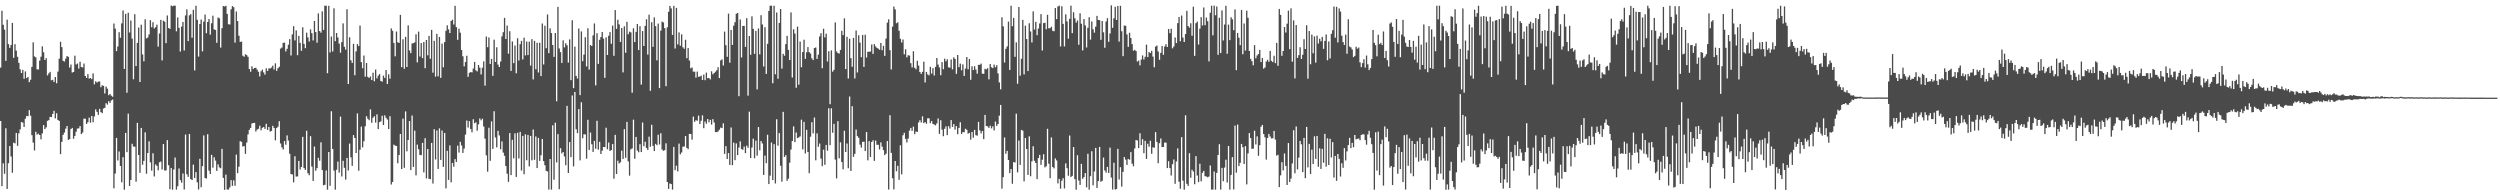 <?xml version="1.0" encoding="UTF-8"?>
<svg xmlns="http://www.w3.org/2000/svg" width="1920" height="150">
  <path d="M0 51.899h1v41.053H0zM1 8.250h1v134.724H1zM2 19.051h1v106.395H2zM3 22.787h1v110.624H3zM4 46.753h1v51.778H4zM5 15.124h1v129.953H5zM6 33.914h1v91.420H6zM7 36.738h1v75.384H7zM8 34.543h1v85.614H8zM9 17.601h1v115.050H9zM10 44.409h1v65.155H10zM11 33.874h1v76.274H11zM12 38.851h1v63.272H12zM13 43.615h1v68.396H13zM14 48.292h1v54.174H14zM15 53.251h1v46.106H15zM16 56.088h1v37.671H16zM17 53.681h1v40.457H17zM18 60.493h1v37.015H18zM19 54.825h1v36.341H19zM20 59.987h1v29.058H20zM21 59.074h1v30.216H21zM22 63.090h1v21.502H22zM23 61.251h1v27.646H23zM24 51.361h1v52.430H24zM25 32.533h1v76.975H25zM26 43.312h1v72.242H26zM27 44.093h1v57.089H27zM28 53.241h1v50.126H28zM29 53.343h1v49.313H29zM30 46.588h1v57.098H30zM31 43.504h1v63.482H31zM32 35.581h1v66.867H32zM33 40.141h1v55.930H33zM34 46.069h1v53.054H34zM35 44.660h1v53.193H35zM36 57.902h1v34.932H36zM37 56.366h1v35.902H37zM38 55.206h1v34.572H38zM39 61.637h1v28.321H39zM40 61.267h1v26.225H40zM41 62.966h1v22.122H41zM42 59.136h1v31.794H42zM43 63.938h1v23.063H43zM44 54.976h1v37.139H44zM45 45.050h1v47.811H45zM46 32.059h1v86.304H46zM47 36.217h1v72.725H47zM48 46.688h1v56.834H48zM49 47.246h1v54.540H49zM50 44.999h1v53.815H50zM51 43.076h1v53.686H51zM52 43.677h1v63.736H52zM53 51.880h1v55.036H53zM54 49.586h1v49.461H54zM55 55.687h1v42.545H55zM56 55.321h1v51.284H56zM57 42.750h1v61.645H57zM58 49.510h1v51.665H58zM59 48.815h1v49.947H59zM60 52.677h1v45.868H60zM61 47.466h1v49.365H61zM62 51.450h1v51.541H62zM63 51.822h1v49.976H63zM64 48.804h1v42.352H64zM65 58.360h1v32.826H65zM66 59.901h1v35.270H66zM67 56.911h1v36.966H67zM68 60.369h1v30.007H68zM69 59.901h1v34.322H69zM70 60.778h1v28.255H70zM71 56.350h1v37.531H71zM72 64.744h1v24.720H72zM73 62.479h1v21.542H73zM74 63.394h1v22.529H74zM75 62.694h1v25.521H75zM76 62.556h1v21.035H76zM77 66.972h1v19.138H77zM78 65.469h1v21.446H78zM79 65.926h1v17.428H79zM80 71.803h1v11.024H80zM81 66.530h1v12.737H81zM82 68.075h1v12.268H82zM83 73.122h1v4.624H83zM84 72.154h1v6.888H84zM85 73.487h1v3.650H85zM86 74.285h1v2.159H86zM87 18.085h1v126.533H87zM88 21.961h1v111.338H88zM89 39.267h1v66.643H89zM90 35.674h1v87.539H90zM91 24.730h1v91.584H91zM92 28.970h1v98.521H92zM93 17.978h1v122.077H93zM94 8.054h1v112.674H94zM95 52.947h1v92.736H95zM96 10.643h1v91.424H96zM97 71.198h1v45.657H97zM98 9.777h1v77.525H98zM99 25.000h1v117.841H99zM100 15.795h1v122.456H100zM101 29.639h1v80.809H101zM102 60.878h1v51.643H102zM103 10.917h1v101.733H103zM104 50.740h1v88.844H104zM105 32.901h1v61.482H105zM106 21.171h1v97.846H106zM107 62.911h1v69.826H107zM108 19.005h1v79.272H108zM109 41.756h1v84.764H109zM110 47.071h1v76.472H110zM111 14.801h1v86.838H111zM112 29.514h1v103.916H112zM113 28.804h1v88.696H113zM114 26.407h1v82.142H114zM115 15.514h1v109.230H115zM116 20.934h1v110.089H116zM117 17.049h1v100.672H117zM118 21.869h1v113.649H118zM119 20.898h1v105.406H119zM120 18.956h1v108.372H120zM121 35.779h1v95.058H121zM122 25.705h1v98.922H122zM123 15.245h1v108.851H123zM124 46.411h1v83.796H124zM125 15.871h1v94.795H125zM126 16.700h1v114.262H126zM127 33.135h1v97.745H127zM128 11.875h1v95.770H128zM129 21.498h1v105.381H129zM130 22.146h1v123.167H130zM131 4.238h1v124.844H131zM132 4.821h1v140.888H132zM133 4.351h1v125.832H133zM134 4.352h1v116.634H134zM135 24.066h1v121.530H135zM136 13.379h1v129.641H136zM137 21.326h1v108.080H137zM138 39.558h1v98.762H138zM139 20.443h1v119.861H139zM140 16.861h1v116.343H140zM141 38.758h1v106.816H141zM142 11.902h1v91.437H142zM143 7.156h1v126.626H143zM144 31.606h1v104.205H144zM145 11.778h1v91.155H145zM146 10.853h1v126.679H146zM147 28.980h1v109.287H147zM148 7.594h1v118.808H148zM149 54.046h1v82.637H149zM150 4.385h1v127.836H150zM151 15.148h1v124.890H151zM152 43.450h1v102.060H152zM153 18.476h1v103.507H153zM154 14.993h1v128.803H154zM155 39.485h1v88.082H155zM156 16.631h1v87.348H156zM157 11.187h1v125.498H157zM158 25.495h1v111.602H158zM159 16.878h1v86.177H159zM160 14.654h1v116.381H160zM161 26.577h1v107.077H161zM162 17.877h1v101.043H162zM163 12.016h1v116.774H163zM164 22.560h1v98.196H164zM165 22.992h1v100.336H165zM166 32.867h1v98.359H166zM167 13.392h1v112.798H167zM168 14.071h1v114.475H168zM169 36.548h1v92.678H169zM170 21.672h1v92.641H170zM171 4.657h1v131.923H171zM172 4.988h1v140.804H172zM173 4.517h1v129.582H173zM174 10.679h1v134.870H174zM175 18.622h1v126.934H175zM176 18.798h1v125.124H176zM177 7.158h1v131.205H177zM178 4.649h1v138.079H178zM179 5.543h1v132.929H179zM180 32.703h1v109.956H180zM181 8.783h1v109.956H181zM182 16.195h1v116.759H182zM183 27.452h1v100.576H183zM184 32.213h1v76.173H184zM185 31.891h1v77.072H185zM186 42.780h1v69.767H186zM187 43.551h1v68.625H187zM188 41.734h1v76.417H188zM189 42.323h1v67.147H189zM190 43.607h1v59.635H190zM191 53.011h1v46.715H191zM192 55.067h1v43.179H192zM193 50.942h1v43.883H193zM194 52.946h1v41.510H194zM195 52.229h1v42.120H195zM196 52.074h1v48.931H196zM197 53.516h1v46.012H197zM198 55.168h1v43.737H198zM199 58.737h1v37.794H199zM200 54.711h1v45.381H200zM201 53.439h1v44.727H201zM202 55.615h1v41.935H202zM203 57.341h1v41.641H203zM204 52.503h1v42.581H204zM205 54.537h1v45.299H205zM206 52.563h1v44.992H206zM207 52.603h1v48.445H207zM208 51.875h1v48.661H208zM209 50.432h1v46.238H209zM210 53.420h1v44.837H210zM211 48.634h1v59.154H211zM212 54.424h1v43.941H212zM213 52.376h1v44.895H213zM214 51.273h1v41.808H214zM215 37.319h1v72.886H215zM216 36.580h1v76.589H216zM217 32.928h1v81.848H217zM218 32.715h1v75.640H218zM219 39.548h1v71.552H219zM220 37.475h1v66.491H220zM221 34.322h1v73.619H221zM222 30.030h1v88.059H222zM223 42.604h1v91.077H223zM224 26.398h1v107.611H224zM225 20.144h1v119.917H225zM226 31.036h1v88.961H226zM227 23.344h1v112.288H227zM228 42.369h1v93.097H228zM229 27.562h1v96.040H229zM230 32.915h1v97.307H230zM231 39.033h1v89.238H231zM232 20.986h1v84.103H232zM233 33.686h1v95.366H233zM234 37.040h1v93.447H234zM235 25.090h1v75.372H235zM236 28.727h1v104.278H236zM237 31.919h1v102.656H237zM238 22.563h1v82.038H238zM239 25.517h1v102.433H239zM240 31.056h1v107.924H240zM241 16.087h1v96.452H241zM242 24.616h1v106.494H242zM243 32.771h1v96.368H243zM244 10.282h1v110.938H244zM245 23.853h1v99.573H245zM246 25.084h1v84.250H246zM247 8.747h1v121.865H247zM248 22.971h1v119.302H248zM249 4.384h1v137.520H249zM250 4.421h1v126.498H250zM251 56.222h1v89.428H251zM252 4.475h1v112.250H252zM253 40.294h1v102.411H253zM254 28.058h1v57.403H254zM255 39.533h1v74.839H255zM256 6.402h1v124.634H256zM257 31.632h1v114.033H257zM258 25.357h1v104.990H258zM259 28.772h1v95.323H259zM260 33.499h1v99.053H260zM261 40.444h1v49.112H261zM262 32.345h1v103.196H262zM263 17.994h1v105.477H263zM264 35.934h1v92.932H264zM265 38.147h1v99.774H265zM266 7.114h1v114.173H266zM267 64.490h1v66.426H267zM268 28.611h1v81.662H268zM269 46.292h1v74.540H269zM270 48.323h1v79.037H270zM271 33.658h1v70.114H271zM272 57.781h1v48.216H272zM273 39.487h1v78.041H273zM274 33.861h1v53.226H274zM275 35.370h1v95.731H275zM276 19.626h1v95.351H276zM277 47.702h1v49.537H277zM278 52.441h1v60.706H278zM279 42.666h1v65.757H279zM280 58.857h1v38.129H280zM281 48.314h1v40.909H281zM282 59.006h1v32.202H282zM283 59.842h1v32.484H283zM284 58.742h1v25.286H284zM285 61.515h1v32.746H285zM286 55.792h1v34.605H286zM287 62.424h1v26.792H287zM288 53.406h1v40.765H288zM289 60.220h1v27.637H289zM290 58.124h1v41.005H290zM291 56.905h1v36.882H291zM292 62.174h1v31.068H292zM293 62.721h1v26.161H293zM294 58.081h1v37.959H294zM295 59.862h1v28.699H295zM296 53.835h1v36.611H296zM297 64.460h1v27.350H297zM298 57.077h1v42.023H298zM299 60.416h1v28.819H299zM300 21.820h1v119.888H300zM301 23.666h1v116.106H301zM302 32.957h1v78.146H302zM303 43.247h1v68.558H303zM304 24.194h1v87.927H304zM305 32.449h1v92.965H305zM306 32.911h1v86.181H306zM307 11.407h1v91.498H307zM308 51.544h1v78.323H308zM309 30.181h1v60.976H309zM310 52.809h1v76.060H310zM311 28.303h1v57.243H311zM312 51.432h1v64.811H312zM313 19.438h1v88.045H313zM314 38.713h1v54.272H314zM315 40.791h1v89.811H315zM316 33.384h1v55.367H316zM317 33.121h1v95.105H317zM318 32.573h1v67.718H318zM319 26.313h1v108.373H319zM320 47.944h1v63.087H320zM321 24.257h1v90.358H321zM322 43.417h1v75.558H322zM323 33.096h1v86.082H323zM324 44.599h1v65.123H324zM325 32.245h1v100.154H325zM326 52.395h1v53.763H326zM327 30.725h1v106.302H327zM328 42.509h1v71.929H328zM329 27.558h1v109.782H329zM330 45.136h1v92.507H330zM331 22.913h1v86.839H331zM332 55.824h1v85.111H332zM333 31.322h1v67.881H333zM334 58.813h1v63.654H334zM335 26.019h1v74.179H335zM336 58.625h1v71.094H336zM337 28.382h1v70.216H337zM338 59.824h1v62.999H338zM339 33.491h1v66.770H339zM340 51.647h1v76.489H340zM341 32.374h1v69.697H341zM342 23.673h1v121.017H342zM343 19.479h1v96.339H343zM344 22.597h1v115.597H344zM345 25.384h1v86.302H345zM346 16.068h1v123.966H346zM347 15.130h1v110.030H347zM348 18.866h1v109.203H348zM349 4.479h1v117.738H349zM350 20.813h1v103.534H350zM351 30.551h1v81.302H351zM352 22.004h1v95.121H352zM353 25.092h1v83.793H353zM354 38.389h1v73.348H354zM355 43.204h1v74.270H355zM356 50.935h1v63.167H356zM357 47.562h1v55.814H357zM358 42.787h1v49.759H358zM359 58.974h1v38.972H359zM360 55.918h1v37.133H360zM361 55.324h1v43.723H361zM362 55.577h1v46.076H362zM363 52.617h1v38.995H363zM364 47.580h1v47.032H364zM365 54.029h1v39.929H365zM366 54.843h1v45.485H366zM367 49.898h1v45.605H367zM368 51.957h1v39.000H368zM369 57.146h1v35.249H369zM370 51.950h1v39.245H370zM371 47.131h1v50.058H371zM372 65.796h1v40.696H372zM373 28.034h1v91.309H373zM374 36.273h1v95.589H374zM375 28.768h1v69.323H375zM376 49.107h1v74.366H376zM377 45.218h1v48.016H377zM378 58.269h1v56.086H378zM379 30.467h1v54.965H379zM380 47.569h1v57.999H380zM381 36.325h1v76.809H381zM382 49.611h1v50.917H382zM383 51.453h1v52.609H383zM384 47.268h1v67.423H384zM385 27.967h1v80.652H385zM386 24.727h1v92.496H386zM387 13.738h1v105.908H387zM388 29.974h1v97.557H388zM389 19.632h1v113.795H389zM390 41.208h1v98.488H390zM391 23.965h1v78.208H391zM392 54.496h1v79.990H392zM393 31.858h1v75.485H393zM394 48.497h1v73.124H394zM395 34.954h1v67.442H395zM396 56.255h1v79.619H396zM397 29.390h1v72.589H397zM398 46.514h1v75.211H398zM399 33.870h1v67.418H399zM400 31.380h1v99.606H400zM401 45.646h1v58.760H401zM402 28.954h1v104.888H402zM403 42.563h1v60.583H403zM404 31.916h1v91.147H404zM405 42.272h1v61.367H405zM406 32.019h1v95.758H406zM407 50.381h1v54.013H407zM408 30.053h1v93.080H408zM409 61.047h1v38.415H409zM410 31.366h1v91.379H410zM411 53.176h1v51.623H411zM412 32.861h1v96.205H412zM413 55.670h1v50.210H413zM414 32.812h1v90.717H414zM415 58.405h1v60.834H415zM416 18.075h1v88.664H416zM417 49.497h1v74.241H417zM418 19.774h1v107.125H418zM419 37.009h1v94.223H419zM420 11.098h1v120.576H420zM421 40.825h1v104.800H421zM422 21.759h1v100.332H422zM423 25.392h1v120.199H423zM424 34.570h1v61.689H424zM425 43.688h1v94.327H425zM426 25.324h1v68.934H426zM427 77.772h1v46.954H427zM428 5.256h1v97.753H428zM429 37.231h1v108.081H429zM430 40.051h1v73.784H430zM431 48.319h1v69.476H431zM432 31.000h1v85.732H432zM433 36.396h1v83.781H433zM434 33.209h1v93.676H434zM435 34.805h1v46.500H435zM436 48.079h1v84.778H436zM437 30.278h1v78.823H437zM438 61.534h1v59.134H438zM439 15.537h1v57.786H439zM440 67.676h1v60.135H440zM441 35.786h1v34.844H441zM442 58.316h1v40.970H442zM443 60.335h1v41.906H443zM444 21.901h1v61.938H444zM445 73.041h1v50.134H445zM446 24.090h1v54.426H446zM447 47.007h1v59.161H447zM448 41.933h1v61.214H448zM449 28.572h1v74.634H449zM450 51.020h1v70.844H450zM451 21.706h1v70.307H451zM452 53.438h1v61.698H452zM453 34.588h1v67.223H453zM454 35.336h1v75.462H454zM455 27.209h1v89.476H455zM456 18.005h1v90.196H456zM457 65.607h1v48.598H457zM458 25.483h1v67.305H458zM459 49.063h1v65.853H459zM460 30.576h1v78.333H460zM461 28.487h1v89.801H461zM462 24.585h1v91.153H462zM463 29.651h1v83.219H463zM464 59.774h1v53.292H464zM465 28.693h1v69.402H465zM466 42.249h1v72.397H466zM467 27.451h1v82.023H467zM468 24.618h1v91.343H468zM469 33.588h1v81.622H469zM470 19.645h1v91.015H470zM471 42.865h1v94.369H471zM472 7.718h1v95.882H472zM473 22.148h1v111.476H473zM474 15.170h1v108.227H474zM475 18.760h1v106.769H475zM476 32.200h1v92.451H476zM477 21.492h1v94.206H477zM478 55.597h1v66.478H478zM479 20.229h1v78.957H479zM480 40.497h1v80.623H480zM481 16.725h1v76.852H481zM482 26.338h1v97.635H482zM483 24.297h1v110.611H483zM484 24.881h1v89.826H484zM485 71.216h1v42.737H485zM486 21.711h1v70.214H486zM487 32.284h1v89.662H487zM488 24.493h1v80.662H488zM489 18.434h1v97.229H489zM490 38.440h1v78.518H490zM491 20.138h1v90.610H491zM492 64.952h1v51.833H492zM493 23.872h1v70.228H493zM494 35.336h1v76.991H494zM495 19.855h1v89.022H495zM496 14.771h1v98.852H496zM497 41.955h1v73.178H497zM498 11.256h1v93.694H498zM499 69.741h1v42.937H499zM500 17.105h1v78.745H500zM501 35.945h1v76.044H501zM502 13.369h1v102.637H502zM503 20.065h1v90.448H503zM504 46.334h1v65.179H504zM505 18.149h1v85.346H505zM506 67.629h1v43.335H506zM507 23.562h1v78.786H507zM508 16.568h1v98.270H508zM509 17.232h1v98.574H509zM510 21.629h1v93.701H510zM511 66.190h1v43.902H511zM512 20.982h1v118.803H512zM513 9.084h1v135.979H513zM514 4.570h1v136.354H514zM515 6.456h1v134.921H515zM516 26.832h1v118.763H516zM517 4.455h1v108.330H517zM518 37.280h1v93.442H518zM519 6.050h1v121.157H519zM520 34.077h1v97.581H520zM521 24.860h1v85.409H521zM522 35.103h1v83.410H522zM523 26.345h1v90.729H523zM524 36.281h1v76.389H524zM525 37.496h1v75.053H525zM526 30.517h1v74.007H526zM527 44.654h1v68.897H527zM528 36.927h1v77.607H528zM529 46.475h1v56.344H529zM530 52.429h1v50.505H530zM531 51.793h1v55.472H531zM532 55.013h1v34.521H532zM533 55.016h1v38.595H533zM534 59.673h1v32.660H534zM535 54.999h1v37.741H535zM536 58.975h1v29.808H536zM537 58.782h1v36.496H537zM538 58.041h1v34.683H538zM539 61.455h1v27.121H539zM540 57.223h1v41.213H540zM541 61.599h1v31.725H541zM542 55.738h1v39.284H542zM543 60.055h1v31.336H543zM544 59.919h1v34.012H544zM545 60.954h1v31.112H545zM546 54.724h1v40.987H546zM547 57.084h1v34.427H547zM548 56.053h1v38.050H548zM549 55.075h1v46.369H549zM550 53.889h1v47.638H550zM551 51.629h1v49.337H551zM552 59.977h1v39.637H552zM553 46.410h1v51.589H553zM554 45.582h1v52.802H554zM555 50.311h1v44.397H555zM556 24.263h1v93.906H556zM557 34.735h1v77.499H557zM558 43.598h1v78.501H558zM559 10.460h1v107.086H559zM560 48.162h1v78.563H560zM561 22.967h1v74.908H561zM562 34.519h1v92.361H562zM563 19.707h1v89.812H563zM564 17.039h1v105.983H564zM565 10.547h1v99.562H565zM566 9.983h1v109.118H566zM567 73.882h1v39.451H567zM568 14.971h1v93.612H568zM569 44.119h1v70.359H569zM570 19.905h1v95.166H570zM571 19.865h1v92.744H571zM572 35.981h1v81.679H572zM573 13.990h1v97.900H573zM574 73.497h1v39.995H574zM575 27.634h1v58.112H575zM576 42.105h1v79.269H576zM577 12.561h1v100.763H577zM578 22.189h1v84.300H578zM579 41.381h1v80.171H579zM580 23.718h1v84.249H580zM581 68.586h1v50.964H581zM582 21.883h1v75.695H582zM583 41.704h1v73.745H583zM584 11.656h1v96.679H584zM585 18.794h1v91.399H585zM586 51.045h1v83.305H586zM587 20.868h1v98.614H587zM588 56.770h1v68.585H588zM589 33.657h1v69.815H589zM590 8.380h1v132.977H590zM591 4.402h1v130.442H591zM592 4.371h1v105.083H592zM593 63.931h1v74.377H593zM594 4.387h1v106.361H594zM595 57.049h1v83.831H595zM596 9.573h1v82.007H596zM597 60.443h1v51.424H597zM598 17.592h1v84.678H598zM599 6.905h1v120.367H599zM600 52.676h1v86.862H600zM601 41.306h1v44.606H601zM602 42.789h1v77.750H602zM603 33.898h1v85.263H603zM604 27.546h1v111.318H604zM605 38.292h1v98.940H605zM606 46.130h1v78.862H606zM607 9.499h1v105.356H607zM608 59.565h1v48.694H608zM609 22.454h1v74.639H609zM610 25.806h1v83.372H610zM611 67.374h1v34.418H611zM612 20.452h1v85.636H612zM613 65.014h1v40.512H613zM614 31.898h1v72.862H614zM615 51.584h1v40.297H615zM616 39.945h1v74.817H616zM617 30.514h1v63.097H617zM618 45.212h1v72.690H618zM619 40.181h1v59.547H619zM620 36.148h1v80.650H620zM621 40.024h1v93.012H621zM622 41.122h1v63.898H622zM623 44.782h1v49.098H623zM624 46.109h1v56.360H624zM625 36.889h1v53.372H625zM626 36.439h1v86.684H626zM627 45.238h1v57.217H627zM628 42.007h1v70.662H628zM629 28.017h1v82.242H629zM630 25.476h1v96.345H630zM631 52.380h1v75.267H631zM632 22.077h1v92.878H632zM633 28.740h1v97.828H633zM634 25.845h1v85.485H634zM635 47.219h1v68.476H635zM636 39.356h1v43.758H636zM637 80.020h1v31.471H637zM638 38.730h1v44.447H638zM639 55.063h1v46.856H639zM640 53.619h1v41.505H640zM641 17.193h1v105.375H641zM642 39.540h1v97.445H642zM643 40.779h1v52.289H643zM644 41.099h1v80.522H644zM645 38.370h1v70.960H645zM646 23.674h1v100.776H646zM647 26.966h1v103.058H647zM648 14.057h1v86.344H648zM649 53.047h1v63.712H649zM650 28.238h1v81.983H650zM651 60.290h1v68.960H651zM652 29.756h1v44.386H652zM653 44.643h1v86.670H653zM654 51.260h1v30.279H654zM655 29.124h1v91.352H655zM656 60.265h1v57.913H656zM657 23.463h1v76.017H657zM658 55.667h1v48.885H658zM659 27.079h1v78.778H659zM660 32.719h1v78.334H660zM661 43.925h1v69.449H661zM662 26.808h1v82.129H662zM663 51.396h1v57.452H663zM664 26.688h1v89.326H664zM665 44.164h1v57.265H665zM666 39.853h1v83.286H666zM667 39.675h1v68.720H667zM668 39.579h1v80.932H668zM669 34.131h1v74.929H669zM670 41.403h1v66.316H670zM671 33.913h1v89.623H671zM672 35.648h1v72.333H672zM673 36.743h1v74.456H673zM674 37.398h1v73.825H674zM675 38.182h1v76.624H675zM676 32.990h1v76.395H676zM677 38.607h1v74.020H677zM678 35.170h1v80.136H678zM679 42.902h1v76.224H679zM680 29.607h1v88.481H680zM681 17.349h1v90.966H681zM682 14.843h1v130.693H682zM683 38.558h1v49.892H683zM684 53.374h1v64.012H684zM685 20.450h1v116.478H685zM686 4.993h1v140.441H686zM687 7.233h1v116.418H687zM688 17.881h1v113.638H688zM689 17.140h1v110.174H689zM690 23.617h1v114.451H690zM691 29.764h1v81.784H691zM692 32.631h1v101.291H692zM693 30.361h1v73.522H693zM694 41.710h1v60.264H694zM695 37.898h1v68.729H695zM696 44.082h1v65.358H696zM697 42.373h1v64.030H697zM698 42.702h1v57.612H698zM699 48.555h1v49.716H699zM700 51.802h1v48.646H700zM701 39.346h1v57.901H701zM702 52.033h1v51.044H702zM703 53.161h1v47.864H703zM704 46.675h1v54.662H704zM705 50.386h1v43.650H705zM706 55.313h1v37.072H706zM707 56.806h1v37.287H707zM708 55.165h1v34.170H708zM709 47.378h1v47.178H709zM710 63.355h1v30.394H710zM711 55.244h1v39.811H711zM712 57.155h1v33.720H712zM713 57.836h1v33.019H713zM714 51.326h1v43.222H714zM715 56.500h1v36.503H715zM716 52.317h1v42.882H716zM717 57.955h1v37.723H717zM718 51.362h1v44.938H718zM719 44.520h1v50.240H719zM720 49.629h1v41.346H720zM721 51.804h1v51.000H721zM722 57.752h1v34.634H722zM723 47.706h1v51.822H723zM724 53.137h1v51.459H724zM725 45.059h1v53.844H725zM726 47.116h1v49.967H726zM727 45.502h1v58.297H727zM728 51.718h1v45.219H728zM729 51.962h1v46.783H729zM730 45.680h1v46.528H730zM731 53.245h1v44.242H731zM732 44.024h1v51.248H732zM733 45.285h1v54.231H733zM734 56.748h1v40.095H734zM735 42.222h1v60.866H735zM736 51.626h1v46.650H736zM737 48.860h1v45.041H737zM738 53.941h1v48.918H738zM739 49.402h1v52.056H739zM740 58.298h1v43.252H740zM741 52.649h1v46.202H741zM742 43.780h1v55.885H742zM743 53.212h1v49.401H743zM744 45.301h1v56.785H744zM745 61.239h1v46.002H745zM746 50.931h1v50.434H746zM747 53.795h1v51.924H747zM748 50.894h1v48.899H748zM749 53.410h1v50.416H749zM750 56.598h1v47.607H750zM751 49.825h1v43.755H751zM752 49.787h1v50.383H752zM753 48.870h1v53.620H753zM754 56.574h1v44.055H754zM755 56.702h1v50.144H755zM756 52.852h1v35.439H756zM757 53.233h1v43.533H757zM758 52.357h1v44.717H758zM759 60.908h1v37.328H759zM760 49.203h1v47.346H760zM761 51.645h1v46.980H761zM762 52.346h1v44.658H762zM763 49.638h1v50.531H763zM764 51.679h1v41.650H764zM765 50.082h1v46.597H765zM766 56.384h1v38.865H766zM767 63.329h1v25.491H767zM768 68.618h1v11.974H768zM769 13.284h1v131.547H769zM770 20.200h1v115.904H770zM771 48.041h1v57.549H771zM772 37.464h1v80.583H772zM773 35.653h1v80.228H773zM774 16.599h1v106.283H774zM775 53.726h1v79.242H775zM776 4.413h1v125.393H776zM777 20.105h1v120.999H777zM778 13.712h1v110.768H778zM779 43.626h1v81.208H779zM780 32.510h1v54.777H780zM781 64.325h1v68.094H781zM782 5.351h1v102.584H782zM783 58.119h1v68.497H783zM784 45.167h1v54.615H784zM785 15.247h1v85.089H785zM786 57.117h1v82.184H786zM787 19.731h1v86.231H787zM788 29.966h1v84.489H788zM789 54.575h1v79.755H789zM790 17.869h1v86.816H790zM791 24.180h1v111.171H791zM792 32.633h1v91.287H792zM793 8.767h1v103.589H793zM794 22.689h1v100.831H794zM795 16.769h1v108.429H795zM796 27.051h1v110.528H796zM797 21.910h1v99.465H797zM798 18.006h1v100.951H798zM799 10.838h1v115.757H799zM800 38.764h1v83.935H800zM801 17.744h1v100.674H801zM802 17.476h1v111.065H802zM803 22.475h1v105.240H803zM804 11.375h1v87.519H804zM805 21.712h1v103.986H805zM806 21.673h1v115.183H806zM807 20.543h1v85.033H807zM808 23.580h1v104.714H808zM809 24.026h1v105.307H809zM810 6.133h1v115.525H810zM811 14.686h1v108.542H811zM812 4.955h1v135.873H812zM813 4.325h1v133.056H813zM814 35.697h1v109.222H814zM815 4.789h1v133.951H815zM816 18.323h1v118.558H816zM817 35.643h1v109.089H817zM818 10.989h1v114.502H818zM819 16.454h1v112.701H819zM820 29.687h1v105.294H820zM821 14.471h1v89.593H821zM822 4.358h1v131.589H822zM823 25.424h1v109.650H823zM824 9.404h1v103.521H824zM825 14.031h1v123.520H825zM826 17.371h1v128.356H826zM827 15.730h1v103.451H827zM828 34.363h1v104.309H828zM829 10.168h1v131.885H829zM830 18.207h1v107.621H830zM831 38.722h1v98.584H831zM832 14.628h1v121.404H832zM833 19.503h1v113.428H833zM834 36.465h1v107.426H834zM835 21.345h1v96.782H835zM836 13.221h1v132.455H836zM837 30.392h1v104.908H837zM838 16.495h1v99.695H838zM839 22.534h1v119.805H839zM840 25.097h1v106.593H840zM841 20.493h1v93.115H841zM842 12.210h1v132.144H842zM843 15.301h1v123.832H843zM844 15.502h1v97.326H844zM845 30.553h1v109.070H845zM846 16.115h1v122.724H846zM847 24.814h1v96.209H847zM848 36.683h1v94.220H848zM849 16.485h1v116.078H849zM850 13.974h1v114.229H850zM851 32.084h1v100.754H851zM852 25.678h1v87.705H852zM853 4.120h1v132.264H853zM854 21.345h1v124.206H854zM855 14.064h1v110.920H855zM856 5.242h1v140.308H856zM857 15.347h1v129.818H857zM858 4.563h1v109.757H858zM859 31.960h1v105.944H859zM860 4.440h1v123.987H860zM861 23.993h1v119.303H861zM862 43.118h1v88.870H862zM863 19.610h1v101.019H863zM864 19.764h1v102.798H864zM865 26.438h1v100.215H865zM866 36.012h1v86.034H866zM867 25.139h1v97.528H867zM868 29.200h1v87.614H868zM869 33.894h1v91.792H869zM870 38.891h1v88.785H870zM871 38.300h1v75.723H871zM872 39.239h1v68.272H872zM873 47.275h1v60.675H873zM874 46.549h1v67.160H874zM875 50.198h1v52.172H875zM876 45.742h1v65.711H876zM877 42.553h1v64.335H877zM878 45.645h1v72.008H878zM879 43.572h1v64.596H879zM880 34.256h1v87.796H880zM881 43.812h1v66.593H881zM882 39.980h1v72.712H882zM883 40.759h1v67.305H883zM884 38.996h1v79.126H884zM885 43.481h1v69.659H885zM886 51.676h1v61.794H886zM887 35.721h1v65.761H887zM888 34.954h1v74.039H888zM889 39.597h1v85.728H889zM890 45.929h1v64.036H890zM891 40.588h1v65.769H891zM892 35.293h1v77.707H892zM893 42.068h1v70.789H893zM894 35.691h1v73.763H894zM895 33.962h1v75.620H895zM896 36.022h1v93.075H896zM897 22.254h1v101.620H897zM898 25.492h1v103.562H898zM899 22.043h1v112.782H899zM900 37.104h1v89.019H900zM901 35.700h1v86.756H901zM902 28.783h1v112.401H902zM903 33.083h1v90.947H903zM904 17.790h1v96.175H904zM905 13.029h1v126.563H905zM906 31.709h1v113.263H906zM907 11.932h1v93.412H907zM908 28.860h1v109.913H908zM909 32.242h1v113.427H909zM910 26.113h1v62.387H910zM911 8.316h1v132.827H911zM912 20.038h1v122.699H912zM913 21.225h1v96.448H913zM914 17.877h1v118.604H914zM915 27.449h1v102.980H915zM916 5.136h1v126.611H916zM917 42.885h1v98.621H917zM918 17.789h1v102.116H918zM919 16.595h1v118.196H919zM920 34.203h1v105.622H920zM921 21.973h1v103.773H921zM922 13.153h1v126.104H922zM923 19.564h1v113.146H923zM924 5.708h1v125.504H924zM925 19.352h1v115.979H925zM926 13.448h1v122.111H926zM927 16.303h1v119.888H927zM928 47.134h1v88.449H928zM929 9.802h1v117.292H929zM930 4.411h1v141.202H930zM931 27.153h1v118.439H931zM932 4.298h1v127.385H932zM933 11.712h1v133.969H933zM934 4.963h1v127.815H934zM935 42.079h1v76.947H935zM936 13.595h1v97.149H936zM937 40.710h1v104.904H937zM938 7.967h1v120.975H938zM939 31.076h1v108.081H939zM940 18.819h1v109.902H940zM941 4.455h1v118.224H941zM942 41.291h1v98.917H942zM943 18.878h1v93.231H943zM944 30.830h1v114.805H944zM945 13.273h1v121.032H945zM946 14.866h1v105.823H946zM947 23.183h1v122.322H947zM948 7.219h1v89.236H948zM949 53.876h1v78.737H949zM950 25.281h1v70.404H950zM951 29.004h1v98.538H951zM952 34.660h1v90.446H952zM953 7.624h1v102.905H953zM954 41.690h1v71.357H954zM955 18.060h1v107.903H955zM956 38.825h1v73.400H956zM957 8.201h1v133.430H957zM958 13.646h1v104.140H958zM959 39.146h1v63.073H959zM960 45.229h1v60.820H960zM961 47.002h1v67.279H961zM962 50.146h1v64.036H962zM963 34.640h1v65.766H963zM964 44.802h1v66.124H964zM965 42.579h1v62.187H965zM966 41.520h1v78.131H966zM967 38.322h1v73.255H967zM968 47.668h1v49.658H968zM969 44.545h1v51.399H969zM970 52.716h1v50.180H970zM971 51.789h1v53.663H971zM972 47.283h1v75.307H972zM973 45.931h1v60.065H973zM974 47.501h1v55.360H974zM975 39.073h1v65.752H975zM976 46.725h1v59.630H976zM977 47.644h1v58.563H977zM978 42.780h1v57.755H978zM979 48.511h1v58.702H979zM980 32.914h1v86.607H980zM981 50.558h1v68.306H981zM982 6.836h1v136.887H982zM983 11.428h1v123.303H983zM984 42.834h1v81.714H984zM985 39.154h1v91.715H985zM986 20.731h1v97.123H986zM987 24.981h1v102.469H987zM988 18.191h1v123.896H988zM989 8.207h1v101.683H989zM990 37.728h1v102.049H990zM991 6.397h1v130.776H991zM992 47.368h1v78.173H992zM993 15.661h1v84.371H993zM994 60.218h1v72.834H994zM995 19.276h1v77.855H995zM996 44.424h1v85.691H996zM997 42.335h1v78.755H997zM998 36.307h1v71.940H998zM999 45.261h1v65.608H999zM1000 42.029h1v90.171H1000zM1001 30.106h1v75.816H1001zM1002 37.620h1v99.262H1002zM1003 19.392h1v78.104H1003zM1004 60.404h1v68.176H1004zM1005 23.818h1v86.666H1005zM1006 49.338h1v84.272H1006zM1007 26.595h1v88.325H1007zM1008 40.902h1v85.114H1008zM1009 27.947h1v76.740H1009zM1010 48.057h1v73.945H1010zM1011 27.404h1v77.012H1011zM1012 33.444h1v94.597H1012zM1013 29.733h1v84.190H1013zM1014 31.754h1v98.002H1014zM1015 28.293h1v86.029H1015zM1016 37.511h1v87.443H1016zM1017 31.448h1v71.364H1017zM1018 26.462h1v101.495H1018zM1019 46.304h1v59.922H1019zM1020 31.822h1v94.884H1020zM1021 44.866h1v61.757H1021zM1022 25.947h1v94.997H1022zM1023 23.183h1v85.974H1023zM1024 4.991h1v131.387H1024zM1025 28.942h1v90.826H1025zM1026 5.205h1v133.660H1026zM1027 32.614h1v85.651H1027zM1028 6.445h1v115.558H1028zM1029 8.894h1v126.688H1029zM1030 27.368h1v98.019H1030zM1031 32.295h1v96.587H1031zM1032 34.529h1v79.221H1032zM1033 26.576h1v96.644H1033zM1034 41.286h1v74.991H1034zM1035 14.816h1v96.608H1035zM1036 35.725h1v70.168H1036zM1037 36.422h1v77.362H1037zM1038 38.054h1v71.692H1038zM1039 43.860h1v69.248H1039zM1040 42.891h1v60.814H1040zM1041 35.868h1v71.147H1041zM1042 37.369h1v69.305H1042zM1043 36.514h1v69.814H1043zM1044 47.926h1v59.797H1044zM1045 51.564h1v52.083H1045zM1046 48.505h1v54.662H1046zM1047 45.528h1v57.710H1047zM1048 51.933h1v55.639H1048zM1049 42.649h1v68.453H1049zM1050 49.432h1v53.809H1050zM1051 53.834h1v46.604H1051zM1052 52.120h1v53.636H1052zM1053 45.414h1v65.312H1053zM1054 22.968h1v94.503H1054zM1055 32.930h1v112.711H1055zM1056 34.709h1v66.856H1056zM1057 43.266h1v87.775H1057zM1058 26.691h1v74.422H1058zM1059 33.859h1v100.646H1059zM1060 32.850h1v77.850H1060zM1061 34.552h1v72.737H1061zM1062 24.176h1v118.377H1062zM1063 44.568h1v52.547H1063zM1064 39.142h1v66.215H1064zM1065 46.248h1v52.668H1065zM1066 51.122h1v57.462H1066zM1067 18.099h1v110.619H1067zM1068 17.214h1v110.327H1068zM1069 20.605h1v121.521H1069zM1070 32.210h1v96.103H1070zM1071 43.600h1v73.998H1071zM1072 14.602h1v96.675H1072zM1073 33.752h1v99.670H1073zM1074 23.649h1v89.372H1074zM1075 43.922h1v85.927H1075zM1076 26.579h1v90.143H1076zM1077 15.245h1v124.632H1077zM1078 28.087h1v75.763H1078zM1079 32.872h1v112.709H1079zM1080 35.745h1v67.688H1080zM1081 36.072h1v91.268H1081zM1082 30.728h1v75.557H1082zM1083 36.031h1v97.162H1083zM1084 40.380h1v67.867H1084zM1085 31.368h1v104.023H1085zM1086 45.850h1v64.757H1086zM1087 35.844h1v85.078H1087zM1088 48.046h1v60.448H1088zM1089 27.487h1v96.616H1089zM1090 53.473h1v52.300H1090zM1091 34.290h1v88.942H1091zM1092 49.936h1v60.632H1092zM1093 18.808h1v102.677H1093zM1094 53.137h1v70.284H1094zM1095 32.548h1v85.454H1095zM1096 55.458h1v67.985H1096zM1097 20.075h1v85.705H1097zM1098 52.231h1v93.359H1098zM1099 22.584h1v75.338H1099zM1100 52.899h1v62.504H1100zM1101 28.236h1v77.521H1101zM1102 39.383h1v89.068H1102zM1103 4.380h1v133.817H1103zM1104 14.904h1v118.524H1104zM1105 4.378h1v115.882H1105zM1106 31.113h1v102.234H1106zM1107 17.807h1v86.916H1107zM1108 20.109h1v117.825H1108zM1109 51.755h1v45.720H1109zM1110 23.620h1v122.136H1110zM1111 24.978h1v116.626H1111zM1112 27.670h1v117.956H1112zM1113 45.375h1v85.679H1113zM1114 12.468h1v111.805H1114zM1115 12.963h1v126.115H1115zM1116 23.992h1v119.714H1116zM1117 7.114h1v138.451H1117zM1118 18.181h1v114.196H1118zM1119 33.682h1v79.211H1119zM1120 51.253h1v59.602H1120zM1121 37.517h1v34.793H1121zM1122 68.714h1v55.989H1122zM1123 6.519h1v81.772H1123zM1124 71.174h1v52.104H1124zM1125 31.104h1v58.404H1125zM1126 45.451h1v58.144H1126zM1127 38.728h1v73.413H1127zM1128 18.828h1v84.022H1128zM1129 58.088h1v62.335H1129zM1130 21.019h1v83.059H1130zM1131 60.403h1v65.336H1131zM1132 7.413h1v108.066H1132zM1133 12.872h1v113.685H1133zM1134 10.107h1v118.402H1134zM1135 4.381h1v124.036H1135zM1136 27.074h1v98.628H1136zM1137 12.717h1v102.031H1137zM1138 49.239h1v67.102H1138zM1139 12.299h1v90.279H1139zM1140 37.056h1v81.300H1140zM1141 12.826h1v102.692H1141zM1142 16.265h1v93.840H1142zM1143 51.819h1v62.009H1143zM1144 12.861h1v94.007H1144zM1145 59.113h1v58.450H1145zM1146 16.452h1v90.702H1146zM1147 30.814h1v89.302H1147zM1148 15.701h1v103.904H1148zM1149 15.400h1v105.185H1149zM1150 57.291h1v64.734H1150zM1151 14.606h1v105.869H1151zM1152 47.007h1v93.472H1152zM1153 5.084h1v124.068H1153zM1154 14.057h1v130.780H1154zM1155 10.564h1v127.213H1155zM1156 4.442h1v121.464H1156zM1157 10.499h1v129.671H1157zM1158 11.089h1v93.460H1158zM1159 24.261h1v120.151H1159zM1160 4.483h1v112.161H1160zM1161 33.581h1v87.270H1161zM1162 13.613h1v117.569H1162zM1163 25.376h1v85.860H1163zM1164 61.168h1v58.427H1164zM1165 8.621h1v99.952H1165zM1166 41.723h1v78.182H1166zM1167 16.292h1v98.107H1167zM1168 17.731h1v99.479H1168zM1169 29.871h1v93.522H1169zM1170 24.282h1v99.269H1170zM1171 65.333h1v51.515H1171zM1172 20.214h1v74.394H1172zM1173 43.464h1v70.036H1173zM1174 18.204h1v116.614H1174zM1175 16.662h1v111.268H1175zM1176 22.039h1v104.772H1176zM1177 17.731h1v95.610H1177zM1178 53.665h1v79.353H1178zM1179 13.880h1v90.152H1179zM1180 36.182h1v109.235H1180zM1181 14.696h1v115.272H1181zM1182 10.733h1v105.124H1182zM1183 33.312h1v84.163H1183zM1184 23.774h1v81.732H1184zM1185 53.409h1v70.542H1185zM1186 23.109h1v80.596H1186zM1187 35.575h1v82.284H1187zM1188 23.686h1v102.128H1188zM1189 6.734h1v106.102H1189zM1190 44.952h1v79.057H1190zM1191 23.577h1v82.843H1191zM1192 64.874h1v52.986H1192zM1193 24.783h1v80.348H1193zM1194 10.574h1v124.258H1194zM1195 4.537h1v139.454H1195zM1196 4.367h1v128.122H1196zM1197 27.575h1v117.029H1197zM1198 18.627h1v107.832H1198zM1199 38.105h1v99.183H1199zM1200 35.676h1v76.615H1200zM1201 10.862h1v121.137H1201zM1202 20.467h1v111.692H1202zM1203 32.256h1v80.101H1203zM1204 39.302h1v79.016H1204zM1205 19.811h1v92.205H1205zM1206 37.543h1v90.238H1206zM1207 36.845h1v76.455H1207zM1208 39.593h1v70.938H1208zM1209 38.203h1v82.464H1209zM1210 45.944h1v65.629H1210zM1211 49.389h1v56.572H1211zM1212 51.959h1v56.197H1212zM1213 46.511h1v63.893H1213zM1214 51.314h1v44.600H1214zM1215 46.391h1v63.190H1215zM1216 45.512h1v45.229H1216zM1217 51.437h1v55.291H1217zM1218 50.299h1v56.071H1218zM1219 49.203h1v62.267H1219zM1220 41.939h1v62.613H1220zM1221 47.922h1v63.518H1221zM1222 48.131h1v49.160H1222zM1223 53.861h1v51.091H1223zM1224 43.999h1v66.959H1224zM1225 54.035h1v48.063H1225zM1226 46.333h1v50.931H1226zM1227 50.655h1v50.678H1227zM1228 49.119h1v53.866H1228zM1229 60.129h1v36.328H1229zM1230 55.581h1v49.515H1230zM1231 56.931h1v42.265H1231zM1232 57.216h1v37.066H1232zM1233 51.288h1v40.390H1233zM1234 50.531h1v45.332H1234zM1235 54.025h1v42.568H1235zM1236 48.118h1v54.766H1236zM1237 14.315h1v93.462H1237zM1238 28.573h1v99.161H1238zM1239 27.076h1v102.681H1239zM1240 23.438h1v96.558H1240zM1241 34.274h1v101.892H1241zM1242 25.923h1v103.490H1242zM1243 22.469h1v91.073H1243zM1244 16.195h1v101.980H1244zM1245 14.835h1v102.822H1245zM1246 16.610h1v101.506H1246zM1247 5.939h1v102.855H1247zM1248 58.793h1v59.416H1248zM1249 21.058h1v89.113H1249zM1250 29.519h1v100.763H1250zM1251 11.626h1v105.695H1251zM1252 4.543h1v125.774H1252zM1253 38.614h1v80.540H1253zM1254 6.111h1v95.741H1254zM1255 55.106h1v62.292H1255zM1256 9.024h1v101.676H1256zM1257 31.031h1v86.026H1257zM1258 9.281h1v116.172H1258zM1259 9.212h1v105.218H1259zM1260 56.608h1v58.900H1260zM1261 13.416h1v88.910H1261zM1262 36.321h1v81.567H1262zM1263 10.945h1v96.595H1263zM1264 29.323h1v89.149H1264zM1265 4.416h1v116.570H1265zM1266 6.465h1v103.075H1266zM1267 47.782h1v75.713H1267zM1268 23.145h1v85.868H1268zM1269 62.014h1v51.194H1269zM1270 13.798h1v110.756H1270zM1271 23.658h1v109.451H1271zM1272 49.987h1v81.784H1272zM1273 29.675h1v93.072H1273zM1274 27.871h1v110.405H1274zM1275 25.001h1v99.234H1275zM1276 34.342h1v98.128H1276zM1277 5.308h1v114.454H1277zM1278 30.293h1v99.310H1278zM1279 29.066h1v68.538H1279zM1280 25.412h1v94.956H1280zM1281 38.425h1v104.074H1281zM1282 4.379h1v121.730H1282zM1283 12.996h1v118.875H1283zM1284 26.503h1v77.577H1284zM1285 17.932h1v126.149H1285zM1286 4.737h1v138.770H1286zM1287 11.101h1v99.046H1287zM1288 68.706h1v65.884H1288zM1289 4.689h1v91.202H1289zM1290 56.737h1v84.477H1290zM1291 20.795h1v57.744H1291zM1292 41.731h1v99.635H1292zM1293 41.220h1v62.182H1293zM1294 22.941h1v94.859H1294zM1295 50.016h1v78.922H1295zM1296 33.140h1v57.915H1296zM1297 55.887h1v68.802H1297zM1298 34.671h1v66.648H1298zM1299 34.545h1v83.386H1299zM1300 40.598h1v65.480H1300zM1301 35.432h1v77.174H1301zM1302 33.299h1v63.914H1302zM1303 49.015h1v57.747H1303zM1304 44.210h1v52.495H1304zM1305 61.333h1v41.572H1305zM1306 39.917h1v59.710H1306zM1307 40.527h1v82.495H1307zM1308 44.471h1v71.542H1308zM1309 43.348h1v73.106H1309zM1310 41.632h1v78.135H1310zM1311 33.866h1v91.102H1311zM1312 10.258h1v106.731H1312zM1313 21.732h1v122.874H1313zM1314 16.611h1v111.533H1314zM1315 15.495h1v110.345H1315zM1316 43.817h1v73.318H1316zM1317 36.533h1v71.359H1317zM1318 42.281h1v62.720H1318zM1319 49.973h1v70.659H1319zM1320 36.859h1v57.410H1320zM1321 72.114h1v28.933H1321zM1322 50.875h1v38.633H1322zM1323 10.782h1v118.406H1323zM1324 22.836h1v114.462H1324zM1325 36.714h1v71.821H1325zM1326 60.236h1v53.733H1326zM1327 26.886h1v84.358H1327zM1328 31.677h1v85.371H1328zM1329 53.627h1v62.397H1329zM1330 6.803h1v121.337H1330zM1331 18.018h1v122.514H1331zM1332 26.432h1v79.138H1332zM1333 34.996h1v85.031H1333zM1334 20.947h1v66.654H1334zM1335 61.017h1v61.231H1335zM1336 18.372h1v97.858H1336zM1337 50.859h1v61.739H1337zM1338 29.287h1v92.826H1338zM1339 40.193h1v66.401H1339zM1340 41.096h1v91.216H1340zM1341 34.653h1v64.861H1341zM1342 32.658h1v91.499H1342zM1343 40.908h1v75.992H1343zM1344 30.402h1v75.910H1344zM1345 43.039h1v87.562H1345zM1346 24.671h1v83.883H1346zM1347 37.633h1v82.984H1347zM1348 37.823h1v75.598H1348zM1349 37.226h1v84.502H1349zM1350 37.337h1v72.914H1350zM1351 32.578h1v75.159H1351zM1352 37.892h1v80.875H1352zM1353 32.248h1v75.076H1353zM1354 37.720h1v85.303H1354zM1355 43.301h1v62.820H1355zM1356 32.014h1v96.767H1356zM1357 38.273h1v71.895H1357zM1358 37.018h1v64.124H1358zM1359 40.541h1v86.732H1359zM1360 37.961h1v74.563H1360zM1361 32.566h1v93.470H1361zM1362 37.980h1v76.387H1362zM1363 35.262h1v110.227H1363zM1364 14.891h1v113.504H1364zM1365 6.721h1v126.443H1365zM1366 13.928h1v115.737H1366zM1367 4.414h1v130.074H1367zM1368 12.313h1v125.189H1368zM1369 18.077h1v107.289H1369zM1370 4.921h1v125.640H1370zM1371 17.346h1v128.519H1371zM1372 19.808h1v106.879H1372zM1373 36.143h1v92.675H1373zM1374 35.601h1v83.102H1374zM1375 30.401h1v86.723H1375zM1376 32.185h1v94.478H1376zM1377 35.213h1v79.826H1377zM1378 36.648h1v72.538H1378zM1379 40.057h1v72.703H1379zM1380 36.768h1v73.748H1380zM1381 43.120h1v63.310H1381zM1382 38.992h1v78.914H1382zM1383 35.329h1v73.707H1383zM1384 39.515h1v71.983H1384zM1385 37.684h1v76.717H1385zM1386 41.904h1v64.483H1386zM1387 37.495h1v71.235H1387zM1388 40.178h1v67.205H1388zM1389 40.412h1v72.099H1389zM1390 43.810h1v59.884H1390zM1391 48.730h1v53.817H1391zM1392 43.066h1v69.327H1392zM1393 50.020h1v51.271H1393zM1394 49.975h1v47.804H1394zM1395 53.773h1v40.296H1395zM1396 57.389h1v43.947H1396zM1397 49.166h1v48.832H1397zM1398 48.565h1v54.038H1398zM1399 51.338h1v52.790H1399zM1400 40.582h1v50.309H1400zM1401 42.978h1v60.694H1401zM1402 40.605h1v57.777H1402zM1403 51.276h1v53.627H1403zM1404 49.352h1v60.285H1404zM1405 46.464h1v55.135H1405zM1406 48.236h1v53.620H1406zM1407 53.583h1v47.586H1407zM1408 51.491h1v45.463H1408zM1409 61.829h1v29.332H1409zM1410 62.281h1v25.765H1410zM1411 66.320h1v17.979H1411zM1412 64.811h1v20.305H1412zM1413 66.942h1v17.384H1413zM1414 69.108h1v11.525H1414zM1415 67.127h1v12.774H1415zM1416 70.453h1v9.458H1416zM1417 70.903h1v8.198H1417zM1418 69.334h1v11.005H1418zM1419 71.373h1v9.058H1419zM1420 71.764h1v7.322H1420zM1421 73.194h1v4.943H1421zM1422 73.385h1v3.130H1422zM1423 73.168h1v3.784H1423zM1424 74.159h1v1.780H1424zM1425 74.342h1v1.567H1425zM1426 74.288h1v1.387H1426zM1427 74.432h1v1.148H1427zM1428 74.213h1v1.478H1428zM1429 74.407h1v1.000H1429zM1430 74.741h1v1.000H1430zM1431 74.840h1v1.000H1431zM1432 74.891h1v1.000H1432zM1433 74.851h1v1.000H1433zM1434 74.844h1v1.000H1434zM1435 74.902h1v1.000H1435zM1436 74.902h1v1.000H1436zM1437 74.897h1v1.000H1437zM1438 74.891h1v1.000H1438zM1439 74.885h1v1.000H1439zM1440 74.871h1v1.000H1440zM1441 74.864h1v1.000H1441zM1442 74.875h1v1.000H1442zM1443 74.798h1v1.000H1443zM1444 74.867h1v1.000H1444zM1445 74.852h1v1.000H1445zM1446 74.860h1v1.000H1446zM1447 74.888h1v1.000H1447zM1448 74.869h1v1.000H1448zM1449 74.900h1v1.000H1449zM1450 62.548h1v17.267H1450zM1451 52.230h1v45.498H1451zM1452 57.691h1v38.940H1452zM1453 41.540h1v57.344H1453zM1454 55.951h1v34.728H1454zM1455 55.992h1v37.616H1455zM1456 59.859h1v30.741H1456zM1457 62.220h1v32.666H1457zM1458 56.866h1v36.766H1458zM1459 60.463h1v25.793H1459zM1460 60.413h1v37.811H1460zM1461 51.946h1v40.589H1461zM1462 56.908h1v33.672H1462zM1463 58.647h1v33.593H1463zM1464 61.292h1v29.498H1464zM1465 59.387h1v30.706H1465zM1466 57.954h1v33.228H1466zM1467 61.282h1v30.175H1467zM1468 60.442h1v29.313H1468zM1469 60.507h1v26.548H1469zM1470 59.102h1v35.667H1470zM1471 55.445h1v30.839H1471zM1472 62.032h1v31.619H1472zM1473 58.788h1v30.701H1473zM1474 59.496h1v28.686H1474zM1475 64.787h1v21.512H1475zM1476 56.660h1v33.444H1476zM1477 57.641h1v34.861H1477zM1478 65.267h1v20.950H1478zM1479 59.862h1v28.526H1479zM1480 62.927h1v29.613H1480zM1481 62.502h1v26.200H1481zM1482 62.402h1v24.500H1482zM1483 60.705h1v30.741H1483zM1484 62.707h1v28.797H1484zM1485 61.777h1v24.692H1485zM1486 56.868h1v38.353H1486zM1487 62.106h1v23.022H1487zM1488 65.265h1v19.527H1488zM1489 60.898h1v28.096H1489zM1490 61.087h1v26.241H1490zM1491 59.916h1v30.285H1491zM1492 61.003h1v28.626H1492zM1493 52.454h1v42.715H1493zM1494 55.236h1v42.535H1494zM1495 61.603h1v31.439H1495zM1496 54.414h1v43.623H1496zM1497 53.717h1v36.966H1497zM1498 52.804h1v50.453H1498zM1499 59.101h1v39.209H1499zM1500 58.611h1v43.789H1500zM1501 55.321h1v40.793H1501zM1502 59.894h1v29.305H1502zM1503 55.497h1v38.807H1503zM1504 52.137h1v44.230H1504zM1505 50.264h1v44.427H1505zM1506 58.330h1v30.312H1506zM1507 56.298h1v37.795H1507zM1508 58.660h1v32.977H1508zM1509 57.134h1v36.842H1509zM1510 61.706h1v33.738H1510zM1511 56.703h1v45.357H1511zM1512 58.556h1v29.672H1512zM1513 55.779h1v45.486H1513zM1514 55.677h1v37.729H1514zM1515 52.960h1v40.591H1515zM1516 58.027h1v42.285H1516zM1517 57.563h1v34.412H1517zM1518 53.567h1v34.710H1518zM1519 55.049h1v45.152H1519zM1520 53.755h1v38.051H1520zM1521 59.925h1v29.545H1521zM1522 57.653h1v34.711H1522zM1523 52.105h1v36.397H1523zM1524 62.697h1v28.767H1524zM1525 60.638h1v33.401H1525zM1526 62.413h1v29.792H1526zM1527 55.999h1v35.066H1527zM1528 59.409h1v28.869H1528zM1529 59.560h1v31.315H1529zM1530 61.368h1v28.156H1530zM1531 57.232h1v35.044H1531zM1532 54.233h1v40.062H1532zM1533 56.311h1v38.354H1533zM1534 58.828h1v34.063H1534zM1535 46.015h1v53.144H1535zM1536 48.823h1v49.160H1536zM1537 38.052h1v67.999H1537zM1538 51.448h1v51.247H1538zM1539 41.238h1v65.240H1539zM1540 46.139h1v52.313H1540zM1541 57.572h1v37.779H1541zM1542 45.373h1v59.671H1542zM1543 48.157h1v51.967H1543zM1544 46.414h1v61.839H1544zM1545 48.313h1v46.893H1545zM1546 53.910h1v48.544H1546zM1547 49.871h1v44.656H1547zM1548 54.826h1v37.343H1548zM1549 56.734h1v38.610H1549zM1550 52.980h1v46.296H1550zM1551 52.626h1v43.706H1551zM1552 50.939h1v44.368H1552zM1553 51.436h1v45.944H1553zM1554 56.561h1v38.919H1554zM1555 53.667h1v44.523H1555zM1556 51.517h1v46.625H1556zM1557 51.843h1v41.662H1557zM1558 55.493h1v34.259H1558zM1559 56.274h1v43.352H1559zM1560 57.514h1v42.108H1560zM1561 56.664h1v37.827H1561zM1562 56.116h1v34.263H1562zM1563 59.886h1v31.427H1563zM1564 57.268h1v39.326H1564zM1565 47.650h1v44.511H1565zM1566 54.431h1v37.588H1566zM1567 45.413h1v51.329H1567zM1568 54.035h1v42.129H1568zM1569 51.198h1v43.564H1569zM1570 56.226h1v46.773H1570zM1571 54.955h1v43.425H1571zM1572 52.341h1v43.625H1572zM1573 51.309h1v46.528H1573zM1574 56.104h1v41.460H1574zM1575 50.531h1v41.981H1575zM1576 54.104h1v37.665H1576zM1577 58.564h1v39.182H1577zM1578 57.001h1v36.584H1578zM1579 45.023h1v59.397H1579zM1580 58.591h1v40.503H1580zM1581 48.226h1v52.885H1581zM1582 47.814h1v48.524H1582zM1583 52.867h1v44.652H1583zM1584 46.065h1v45.117H1584zM1585 51.059h1v41.395H1585zM1586 57.090h1v38.311H1586zM1587 49.236h1v50.145H1587zM1588 53.840h1v39.262H1588zM1589 54.196h1v43.332H1589zM1590 57.493h1v38.276H1590zM1591 61.461h1v36.138H1591zM1592 54.041h1v39.946H1592zM1593 56.067h1v32.658H1593zM1594 58.963h1v49.255H1594zM1595 61.890h1v36.397H1595zM1596 57.302h1v39.094H1596zM1597 61.437h1v35.433H1597zM1598 47.283h1v43.090H1598zM1599 58.497h1v45.933H1599zM1600 58.593h1v35.645H1600zM1601 53.954h1v44.082H1601zM1602 54.558h1v41.788H1602zM1603 53.092h1v42.774H1603zM1604 55.784h1v45.580H1604zM1605 53.477h1v49.503H1605zM1606 56.228h1v40.074H1606zM1607 51.461h1v51.285H1607zM1608 56.060h1v35.815H1608zM1609 47.083h1v50.056H1609zM1610 47.949h1v49.323H1610zM1611 61.146h1v43.491H1611zM1612 54.401h1v39.096H1612zM1613 54.422h1v44.809H1613zM1614 54.871h1v37.708H1614zM1615 56.067h1v37.604H1615zM1616 61.153h1v36.309H1616zM1617 57.319h1v33.440H1617zM1618 55.355h1v37.047H1618zM1619 59.459h1v31.671H1619zM1620 59.782h1v30.297H1620zM1621 53.442h1v51.513H1621zM1622 56.655h1v43.434H1622zM1623 50.095h1v46.580H1623zM1624 50.958h1v43.900H1624zM1625 52.428h1v37.741H1625zM1626 57.865h1v32.437H1626zM1627 51.458h1v40.757H1627zM1628 56.024h1v36.616H1628zM1629 57.912h1v42.210H1629zM1630 57.729h1v34.935H1630zM1631 61.264h1v31.534H1631zM1632 55.929h1v35.228H1632zM1633 58.967h1v30.939H1633zM1634 64.089h1v27.711H1634zM1635 54.407h1v42.446H1635zM1636 56.615h1v39.693H1636zM1637 57.226h1v40.465H1637zM1638 53.858h1v33.926H1638zM1639 58.535h1v36.584H1639zM1640 59.747h1v38.451H1640zM1641 56.939h1v40.612H1641zM1642 58.444h1v39.398H1642zM1643 56.317h1v35.389H1643zM1644 52.705h1v43.447H1644zM1645 58.343h1v32.248H1645zM1646 58.212h1v31.430H1646zM1647 58.438h1v31.958H1647zM1648 56.142h1v39.005H1648zM1649 56.275h1v35.389H1649zM1650 60.726h1v32.593H1650zM1651 56.148h1v34.122H1651zM1652 59.572h1v29.479H1652zM1653 52.964h1v42.651H1653zM1654 53.667h1v37.120H1654zM1655 57.379h1v32.494H1655zM1656 57.605h1v32.754H1656zM1657 58.889h1v33.581H1657zM1658 60.396h1v35.479H1658zM1659 54.513h1v32.918H1659zM1660 58.592h1v25.980H1660zM1661 58.912h1v36.013H1661zM1662 62.725h1v29.477H1662zM1663 51.008h1v43.103H1663zM1664 56.055h1v41.795H1664zM1665 59.487h1v34.619H1665zM1666 52.512h1v40.487H1666zM1667 57.533h1v42.137H1667zM1668 59.350h1v34.955H1668zM1669 55.091h1v37.971H1669zM1670 54.881h1v40.007H1670zM1671 61.110h1v32.147H1671zM1672 58.864h1v30.488H1672zM1673 56.019h1v33.920H1673zM1674 54.034h1v35.200H1674zM1675 62.241h1v33.722H1675zM1676 57.798h1v29.654H1676zM1677 65.174h1v23.736H1677zM1678 56.863h1v29.071H1678zM1679 62.920h1v29.623H1679zM1680 60.999h1v29.135H1680zM1681 59.449h1v33.054H1681zM1682 56.849h1v34.566H1682zM1683 53.147h1v37.353H1683zM1684 63.376h1v29.813H1684zM1685 59.392h1v28.648H1685zM1686 58.366h1v28.105H1686zM1687 58.759h1v34.046H1687zM1688 58.752h1v42.737H1688zM1689 58.722h1v28.183H1689zM1690 65.480h1v21.042H1690zM1691 67.119h1v18.430H1691zM1692 60.150h1v26.405H1692zM1693 63.514h1v25.611H1693zM1694 62.403h1v26.999H1694zM1695 60.834h1v25.948H1695zM1696 66.865h1v17.643H1696zM1697 64.263h1v24.144H1697zM1698 62.879h1v26.248H1698zM1699 59.114h1v31.173H1699zM1700 59.098h1v27.736H1700zM1701 56.955h1v33.554H1701zM1702 64.440h1v28.344H1702zM1703 63.994h1v21.957H1703zM1704 55.332h1v32.734H1704zM1705 65.943h1v22.661H1705zM1706 50.651h1v40.949H1706zM1707 57.216h1v34.830H1707zM1708 65.631h1v26.675H1708zM1709 61.069h1v33.413H1709zM1710 66.773h1v19.906H1710zM1711 67.279h1v18.955H1711zM1712 66.125h1v19.949H1712zM1713 67.954h1v16.707H1713zM1714 62.063h1v23.607H1714zM1715 68.407h1v15.526H1715zM1716 62.185h1v23.779H1716zM1717 61.242h1v25.049H1717zM1718 64.739h1v20.711H1718zM1719 57.204h1v32.552H1719zM1720 67.552h1v18.514H1720zM1721 70.031h1v13.950H1721zM1722 62.197h1v24.680H1722zM1723 66.294h1v18.991H1723zM1724 66.878h1v14.767H1724zM1725 63.135h1v20.984H1725zM1726 64.371h1v19.941H1726zM1727 68.382h1v10.999H1727zM1728 66.806h1v15.207H1728zM1729 65.071h1v21.204H1729zM1730 60.589h1v25.469H1730zM1731 68.315h1v13.638H1731zM1732 67.908h1v14.918H1732zM1733 67.859h1v15.962H1733zM1734 64.278h1v19.256H1734zM1735 66.154h1v18.560H1735zM1736 67.082h1v18.956H1736zM1737 67.575h1v16.529H1737zM1738 67.077h1v16.652H1738zM1739 69.466h1v9.937H1739zM1740 69.677h1v12.211H1740zM1741 67.427h1v12.777H1741zM1742 69.650h1v12.041H1742zM1743 69.768h1v9.968H1743zM1744 66.044h1v13.927H1744zM1745 70.301h1v11.722H1745zM1746 66.880h1v14.927H1746zM1747 67.020h1v14.409H1747zM1748 65.385h1v18.330H1748zM1749 67.682h1v12.703H1749zM1750 68.142h1v12.058H1750zM1751 68.456h1v13.327H1751zM1752 66.416h1v15.767H1752zM1753 68.551h1v14.402H1753zM1754 69.355h1v11.918H1754zM1755 67.957h1v12.580H1755zM1756 69.457h1v11.591H1756zM1757 68.338h1v12.878H1757zM1758 70.865h1v10.267H1758zM1759 69.693h1v11.509H1759zM1760 70.080h1v11.196H1760zM1761 70.452h1v8.862H1761zM1762 72.626h1v5.331H1762zM1763 70.196h1v8.476H1763zM1764 70.475h1v7.684H1764zM1765 71.596h1v5.815H1765zM1766 71.475h1v7.629H1766zM1767 71.752h1v6.522H1767zM1768 69.839h1v8.732H1768zM1769 71.344h1v8.646H1769zM1770 71.946h1v6.462H1770zM1771 69.438h1v9.795H1771zM1772 69.791h1v9.332H1772zM1773 71.330h1v8.669H1773zM1774 71.321h1v8.212H1774zM1775 70.880h1v8.316H1775zM1776 70.928h1v6.913H1776zM1777 70.728h1v7.408H1777zM1778 70.639h1v7.157H1778zM1779 70.654h1v7.284H1779zM1780 71.229h1v5.966H1780zM1781 69.868h1v8.259H1781zM1782 71.078h1v6.763H1782zM1783 72.468h1v6.044H1783zM1784 73.010h1v4.097H1784zM1785 72.026h1v5.750H1785zM1786 73.295h1v4.351H1786zM1787 72.350h1v5.568H1787zM1788 73.105h1v3.486H1788zM1789 72.453h1v5.812H1789zM1790 73.100h1v3.663H1790zM1791 72.452h1v4.728H1791zM1792 71.515h1v6.823H1792zM1793 72.587h1v5.266H1793zM1794 72.625h1v4.674H1794zM1795 73.176h1v3.849H1795zM1796 73.510h1v2.968H1796zM1797 73.352h1v3.724H1797zM1798 72.765h1v4.379H1798zM1799 72.504h1v4.589H1799zM1800 73.328h1v3.300H1800zM1801 73.708h1v2.853H1801zM1802 73.701h1v2.763H1802zM1803 73.776h1v2.462H1803zM1804 73.247h1v3.046H1804zM1805 73.052h1v3.705H1805zM1806 73.611h1v3.289H1806zM1807 72.977h1v3.409H1807zM1808 73.313h1v2.985H1808zM1809 73.620h1v2.665H1809zM1810 73.707h1v2.609H1810zM1811 73.879h1v2.345H1811zM1812 73.667h1v2.187H1812zM1813 74.077h1v1.950H1813zM1814 74.239h1v1.728H1814zM1815 74.061h1v1.827H1815zM1816 74.236h1v2.225H1816zM1817 74.060h1v1.827H1817zM1818 74.240h1v1.423H1818zM1819 74.044h1v1.536H1819zM1820 74.480h1v1.249H1820zM1821 74.538h1v1.261H1821zM1822 74.272h1v1.499H1822zM1823 74.617h1v1.000H1823zM1824 74.125h1v1.595H1824zM1825 74.212h1v1.294H1825zM1826 74.253h1v1.336H1826zM1827 74.763h1v1.000H1827zM1828 74.038h1v1.699H1828zM1829 73.836h1v1.616H1829zM1830 74.543h1v1.000H1830zM1831 74.352h1v1.364H1831zM1832 74.489h1v1.000H1832zM1833 74.466h1v1.077H1833zM1834 74.638h1v1.000H1834zM1835 74.647h1v1.000H1835zM1836 74.346h1v1.071H1836zM1837 74.423h1v1.000H1837zM1838 74.676h1v1.000H1838zM1839 74.786h1v1.000H1839zM1840 74.582h1v1.000H1840zM1841 74.730h1v1.000H1841zM1842 74.633h1v1.000H1842zM1843 74.319h1v1.000H1843zM1844 74.354h1v1.000H1844zM1845 74.716h1v1.000H1845zM1846 74.668h1v1.000H1846zM1847 74.863h1v1.000H1847zM1848 74.681h1v1.000H1848zM1849 74.582h1v1.000H1849zM1850 74.721h1v1.000H1850zM1851 74.724h1v1.000H1851zM1852 74.670h1v1.000H1852zM1853 74.800h1v1.000H1853zM1854 74.793h1v1.000H1854zM1855 74.731h1v1.000H1855zM1856 74.769h1v1.000H1856zM1857 74.799h1v1.000H1857zM1858 74.776h1v1.000H1858zM1859 74.627h1v1.000H1859zM1860 74.817h1v1.000H1860zM1861 74.814h1v1.000H1861zM1862 74.787h1v1.000H1862zM1863 74.885h1v1.000H1863zM1864 74.861h1v1.000H1864zM1865 74.761h1v1.000H1865zM1866 74.777h1v1.000H1866zM1867 74.885h1v1.000H1867zM1868 74.780h1v1.000H1868zM1869 74.855h1v1.000H1869zM1870 74.774h1v1.000H1870zM1871 74.841h1v1.000H1871zM1872 74.829h1v1.000H1872zM1873 74.835h1v1.000H1873zM1874 74.732h1v1.000H1874zM1875 74.857h1v1.000H1875zM1876 74.924h1v1.000H1876zM1877 74.793h1v1.000H1877zM1878 74.858h1v1.000H1878zM1879 74.899h1v1.000H1879zM1880 74.905h1v1.000H1880zM1881 74.845h1v1.000H1881zM1882 74.831h1v1.000H1882zM1883 74.754h1v1.000H1883zM1884 74.962h1v1.000H1884zM1885 74.832h1v1.000H1885zM1886 74.945h1v1.000H1886zM1887 74.899h1v1.000H1887zM1888 74.913h1v1.000H1888zM1889 74.912h1v1.000H1889zM1890 74.921h1v1.000H1890zM1891 74.880h1v1.000H1891zM1892 74.883h1v1.000H1892zM1893 74.906h1v1.000H1893zM1894 74.891h1v1.000H1894zM1895 74.951h1v1.000H1895zM1896 74.899h1v1.000H1896zM1897 74.979h1v1.000H1897zM1898 74.970h1v1.000H1898zM1899 74.983h1v1.000H1899zM1900 74.979h1v1.000H1900zM1901 74.959h1v1.000H1901zM1902 74.989h1v1.000H1902zM1903 74.983h1v1.000H1903zM1904 74.959h1v1.000H1904zM1905 74.980h1v1.000H1905zM1906 74.972h1v1.000H1906zM1907 74.968h1v1.000H1907zM1908 74.996h1v1.000H1908zM1909 74.991h1v1.000H1909zM1910 74.991h1v1.000H1910zM1911 74.997h1v1.000H1911zM1912 74.998h1v1.000H1912zM1913 74.997h1v1.000H1913zM1914 75.000h1v1.000H1914zM1915 75.000h1v1.000H1915zM1916 75.000h1v1.000H1916zM1917 75.000h1v1.000H1917zM1918 150.000h1v1.000H1918zM1919 150.000h1v1.000H1919z" fill="#4a4a4a"></path>
</svg>
